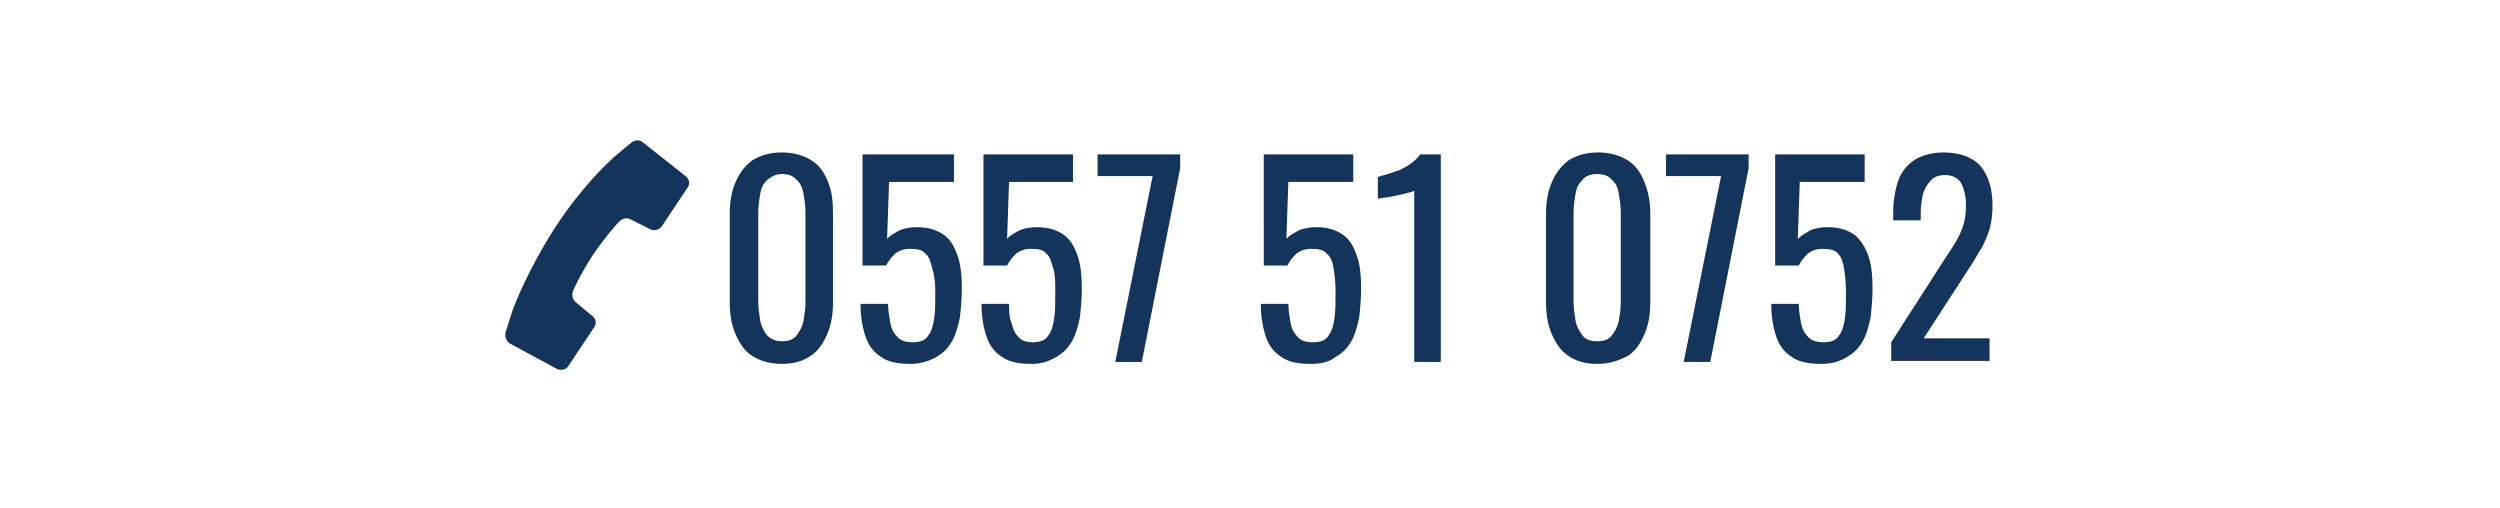 <?xml version="1.0" encoding="utf-8"?>
<!-- Generator: Adobe Illustrator 26.4.1, SVG Export Plug-In . SVG Version: 6.00 Build 0)  -->
<svg version="1.1" id="_レイヤー_2" xmlns="http://www.w3.org/2000/svg" xmlns:xlink="http://www.w3.org/1999/xlink" x="0px"
	 y="0px" viewBox="0 0 254.2 51.7" style="enable-background:new 0 0 254.2 51.7;" xml:space="preserve">
<style type="text/css">
	.st0{fill:#15345B;}
</style>
<g id="_イヤー_2">
	<g id="_イヤー_1-2">
		<g>
			<path class="st0" d="M79.5,37c-1.2,0-2.2-0.3-3-0.8c-0.8-0.5-1.3-1.3-1.7-2.2c-0.4-0.9-0.6-2-0.6-3.2v-9.1c0-1.2,0.2-2.3,0.6-3.2
				c0.4-0.9,0.9-1.6,1.7-2.2c0.8-0.5,1.8-0.8,3-0.8s2.2,0.3,3,0.8c0.8,0.5,1.3,1.2,1.7,2.2s0.5,2,0.5,3.2v9.1c0,1.2-0.2,2.3-0.6,3.2
				c-0.4,0.9-0.9,1.7-1.7,2.2C81.7,36.7,80.7,37,79.5,37L79.5,37L79.5,37z M79.5,34.7c0.7,0,1.2-0.2,1.5-0.6
				c0.3-0.4,0.6-0.9,0.7-1.5c0.1-0.6,0.2-1.2,0.2-1.9v-9.1c0-0.7-0.1-1.3-0.2-1.9c-0.1-0.6-0.3-1.1-0.7-1.4
				c-0.3-0.4-0.8-0.6-1.5-0.6S78.4,18,78,18.3c-0.4,0.4-0.6,0.8-0.7,1.4c-0.1,0.6-0.2,1.2-0.2,1.9v9.1c0,0.6,0.1,1.3,0.2,1.9
				c0.1,0.6,0.4,1.1,0.7,1.5C78.4,34.5,78.9,34.7,79.5,34.7L79.5,34.7L79.5,34.7z"/>
			<path class="st0" d="M92.6,37c-1.3,0-2.3-0.2-3-0.7c-0.8-0.5-1.3-1.2-1.6-2.1c-0.3-0.9-0.5-2-0.5-3.3h2.8c0,0.6,0.1,1.2,0.2,1.8
				s0.3,1.1,0.7,1.5c0.3,0.4,0.8,0.6,1.6,0.6c0.8,0,1.3-0.2,1.6-0.7c0.3-0.4,0.5-1,0.6-1.8c0.1-0.8,0.1-1.6,0.1-2.6S95,28,94.8,27.3
				s-0.3-1.2-0.7-1.5c-0.3-0.4-0.8-0.5-1.6-0.5c-0.6,0-1.1,0.2-1.5,0.5c-0.4,0.4-0.7,0.8-0.9,1.2h-2.4V15.7H97v2.8h-6.6l-0.2,5.8
				c0.3-0.4,0.8-0.6,1.3-0.9c0.5-0.2,1.1-0.3,1.8-0.3c1.1,0,2,0.3,2.7,0.8c0.7,0.5,1.1,1.3,1.4,2.2c0.3,0.9,0.4,2,0.4,3.2
				c0,1.1-0.1,2.1-0.2,3c-0.2,0.9-0.4,1.7-0.8,2.4c-0.4,0.7-0.9,1.2-1.6,1.6S93.6,37,92.6,37L92.6,37L92.6,37z"/>
			<path class="st0" d="M104.9,37c-1.3,0-2.3-0.2-3-0.7c-0.8-0.5-1.3-1.2-1.6-2.1c-0.3-0.9-0.5-2-0.5-3.3h2.8c0,0.6,0,1.2,0.2,1.8
				s0.3,1.1,0.7,1.5c0.3,0.4,0.8,0.6,1.5,0.6c0.8,0,1.3-0.2,1.6-0.7c0.3-0.4,0.5-1,0.6-1.8c0.1-0.8,0.1-1.6,0.1-2.6s0-1.8-0.2-2.4
				s-0.3-1.2-0.7-1.5c-0.3-0.4-0.8-0.5-1.6-0.5c-0.6,0-1.1,0.2-1.5,0.5c-0.4,0.4-0.7,0.8-0.9,1.2h-2.4V15.7h9.1v2.8h-6.5l-0.2,5.8
				c0.3-0.4,0.8-0.6,1.3-0.9c0.5-0.2,1.1-0.3,1.8-0.3c1.1,0,2,0.3,2.7,0.8c0.7,0.5,1.1,1.3,1.4,2.2c0.3,0.9,0.4,2,0.4,3.2
				c0,1.1-0.1,2.1-0.2,3c-0.2,0.9-0.4,1.7-0.8,2.4c-0.4,0.7-0.9,1.2-1.6,1.6S106,37,104.9,37L104.9,37L104.9,37z"/>
			<path class="st0" d="M113.4,36.8l3.8-18.9h-5.6v-2.2h8.4v1.4l-3.9,19.7H113.4z"/>
			<path class="st0" d="M133.3,37c-1.3,0-2.3-0.2-3-0.7c-0.8-0.5-1.3-1.2-1.6-2.1c-0.3-0.9-0.5-2-0.5-3.3h2.8c0,0.6,0.1,1.2,0.2,1.8
				c0.1,0.6,0.3,1.1,0.7,1.5c0.3,0.4,0.8,0.6,1.6,0.6c0.8,0,1.3-0.2,1.6-0.7c0.3-0.4,0.5-1,0.6-1.8s0.1-1.6,0.1-2.6
				s-0.1-1.8-0.2-2.4c-0.1-0.7-0.3-1.2-0.7-1.5c-0.3-0.4-0.8-0.5-1.6-0.5c-0.6,0-1.1,0.2-1.5,0.5c-0.4,0.4-0.7,0.8-0.9,1.2h-2.4
				V15.7h9.1v2.8h-6.6l-0.2,5.8c0.3-0.4,0.8-0.6,1.3-0.9c0.5-0.2,1.1-0.3,1.8-0.3c1.1,0,2,0.3,2.7,0.8c0.7,0.5,1.1,1.3,1.4,2.2
				c0.3,0.9,0.4,2,0.4,3.2c0,1.1-0.1,2.1-0.2,3c-0.2,0.9-0.4,1.7-0.8,2.4c-0.4,0.7-0.9,1.2-1.6,1.6C135.2,36.8,134.3,37,133.3,37
				L133.3,37L133.3,37z"/>
			<path class="st0" d="M143.8,36.8V19.4c0,0-0.2,0.1-0.6,0.2c-0.4,0.1-0.8,0.2-1.3,0.3s-0.9,0.2-1.2,0.2c-0.4,0.1-0.6,0.1-0.6,0.1
				V18c0.3-0.1,0.6-0.2,1-0.3c0.4-0.1,0.8-0.3,1.2-0.4c0.4-0.2,0.8-0.4,1.2-0.7s0.7-0.6,0.9-0.9h2.1v21.1L143.8,36.8L143.8,36.8z"/>
			<path class="st0" d="M162.4,37c-1.2,0-2.2-0.3-2.9-0.8c-0.8-0.5-1.3-1.3-1.7-2.2c-0.4-0.9-0.6-2-0.6-3.2v-9.1
				c0-1.2,0.2-2.3,0.6-3.2c0.4-0.9,0.9-1.6,1.7-2.2c0.8-0.5,1.8-0.8,3-0.8s2.2,0.3,3,0.8c0.8,0.5,1.3,1.2,1.7,2.2s0.6,2,0.6,3.2v9.1
				c0,1.2-0.2,2.3-0.6,3.2c-0.4,0.9-0.9,1.7-1.7,2.2C164.5,36.7,163.6,37,162.4,37L162.4,37L162.4,37z M162.4,34.7
				c0.7,0,1.2-0.2,1.5-0.6c0.3-0.4,0.6-0.9,0.7-1.5c0.1-0.6,0.2-1.2,0.2-1.9v-9.1c0-0.7-0.1-1.3-0.2-1.9c-0.1-0.6-0.3-1.1-0.7-1.4
				c-0.3-0.4-0.8-0.6-1.5-0.6c-0.7,0-1.2,0.2-1.5,0.6c-0.4,0.4-0.6,0.8-0.7,1.4s-0.2,1.2-0.2,1.9v9.1c0,0.6,0.1,1.3,0.2,1.9
				c0.1,0.6,0.4,1.1,0.7,1.5C161.2,34.5,161.7,34.7,162.4,34.7L162.4,34.7L162.4,34.7z"/>
			<path class="st0" d="M171.2,36.8l3.8-18.9h-5.6v-2.2h8.4v1.4l-3.9,19.7H171.2z"/>
			<path class="st0" d="M185.2,37c-1.3,0-2.3-0.2-3-0.7c-0.8-0.5-1.3-1.2-1.6-2.1c-0.3-0.9-0.5-2-0.5-3.3h2.8c0,0.6,0.1,1.2,0.2,1.8
				c0.1,0.6,0.3,1.1,0.7,1.5c0.3,0.4,0.9,0.6,1.6,0.6c0.8,0,1.3-0.2,1.6-0.7c0.3-0.4,0.5-1,0.6-1.8s0.1-1.6,0.1-2.6
				s-0.1-1.8-0.2-2.4c-0.1-0.7-0.3-1.2-0.6-1.5c-0.3-0.4-0.9-0.5-1.6-0.5c-0.6,0-1.1,0.2-1.5,0.5c-0.4,0.4-0.7,0.8-0.9,1.2h-2.4
				V15.7h9.1v2.8H183l-0.2,5.8c0.4-0.4,0.8-0.6,1.3-0.9c0.5-0.2,1.1-0.3,1.8-0.3c1.1,0,2,0.3,2.7,0.8c0.6,0.5,1.1,1.3,1.4,2.2
				s0.4,2,0.4,3.2c0,1.1-0.1,2.1-0.2,3c-0.2,0.9-0.4,1.7-0.8,2.4c-0.4,0.7-0.9,1.2-1.6,1.6C187,36.8,186.2,37,185.2,37L185.2,37
				L185.2,37z"/>
			<path class="st0" d="M192.3,36.8v-2l5.4-8.4c0.4-0.6,0.8-1.2,1.1-1.7c0.3-0.5,0.6-1.1,0.8-1.7c0.2-0.6,0.3-1.3,0.3-2.1
				c0-1-0.2-1.7-0.5-2.3c-0.3-0.5-0.9-0.8-1.6-0.8c-0.7,0-1.2,0.2-1.5,0.6c-0.4,0.4-0.6,0.8-0.8,1.4c-0.1,0.6-0.2,1.2-0.2,1.9v0.7
				h-2.8v-0.7c0-1.3,0.2-2.4,0.5-3.3s0.9-1.6,1.6-2.1c0.8-0.5,1.8-0.8,3-0.8c1.7,0,3,0.5,3.8,1.4c0.8,1,1.2,2.3,1.2,4
				c0,0.9-0.1,1.7-0.3,2.4s-0.5,1.3-0.8,1.9c-0.4,0.6-0.7,1.2-1.1,1.8l-4.8,7.4h6.7v2.3H192.3z"/>
		</g>
		<path class="st0" d="M64.1,22.3l2,1c0.4,0.2,0.9,0.1,1.2-0.3l2.6-3.9c0.3-0.4,0.2-0.9-0.2-1.2l-4.3-3.4c-0.3-0.3-0.8-0.3-1.2,0
			c0,0-1,0.8-1.8,1.5c-2.1,1.9-4.4,4.7-6,7.2s-3.3,5.7-4.3,8.4c-0.3,1-0.7,2.2-0.7,2.2c-0.1,0.4,0.1,0.9,0.4,1.1l4.8,2.6
			c0.4,0.2,1,0.1,1.2-0.3l2.6-3.9c0.3-0.4,0.2-0.9-0.2-1.2l-1.7-1.4c-0.3-0.3-0.4-0.8-0.2-1.2c0,0,0.7-1.6,2-3.6
			c1.3-1.9,2.5-3.2,2.5-3.2C63.2,22.2,63.7,22.1,64.1,22.3C64.1,22.3,64.1,22.3,64.1,22.3z"/>
	</g>
</g>
</svg>
